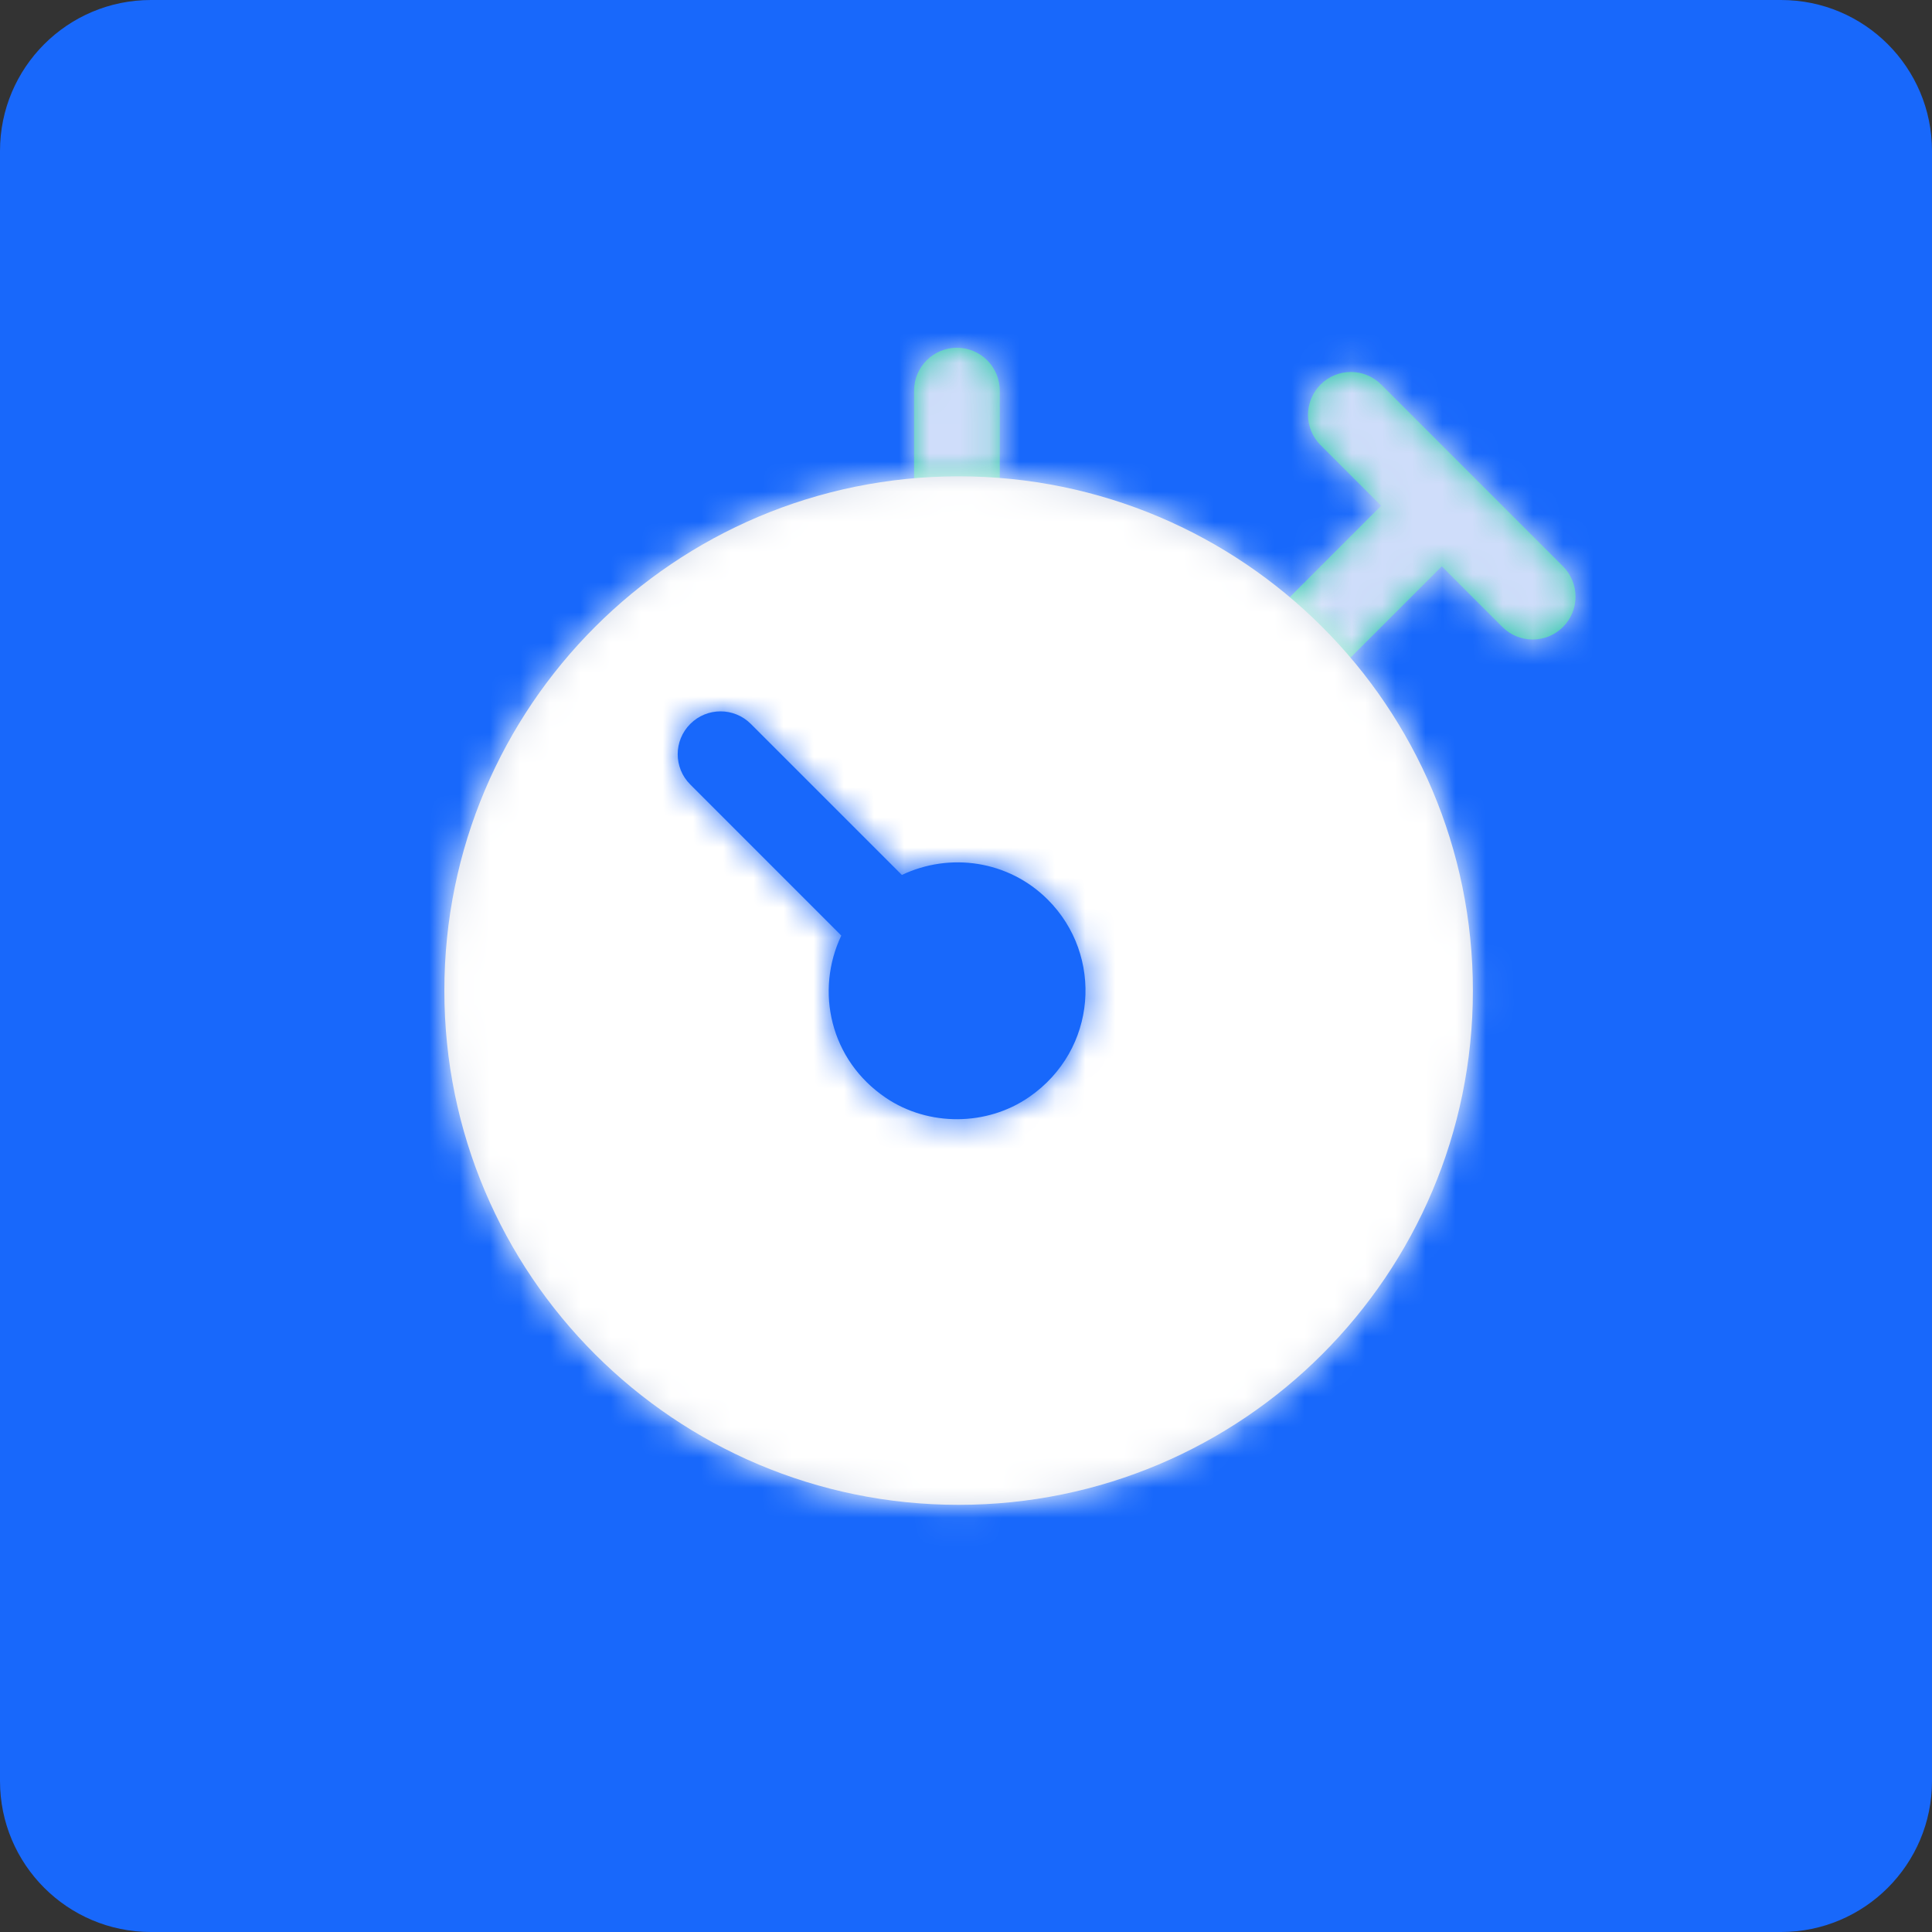 <?xml version="1.0" encoding="UTF-8"?>
<svg width="64px" height="64px" viewBox="0 0 64 64" version="1.1" xmlns="http://www.w3.org/2000/svg" xmlns:xlink="http://www.w3.org/1999/xlink">
    <rect x="0" y="0" width="64" height="64" fill="#333333" stroke="none"/>
    <title>original</title>
    <defs>
        <path d="M13.466,1.218 C14.02,0.664 14.919,0.664 15.473,1.218 L15.473,1.218 L21.496,7.241 C22.05,7.796 22.05,8.695 21.496,9.249 C20.942,9.803 20.042,9.803 19.488,9.249 L19.488,9.249 L17.481,7.241 L14.469,10.253 L14.409,10.287 L12.441,8.31 L12.462,8.245 L15.473,5.233 L13.466,3.226 C12.911,2.671 12.911,1.773 13.466,1.218 Z M1.42,0 C2.204,0 2.839,0.636 2.839,1.42 L2.839,1.42 L2.839,4.331 L0,4.331 L0,1.42 C0,0.636 0.636,0 1.42,0 Z" id="path-1"></path>
        <path d="M17.036,7.77156117e-16 C7.627,7.77156117e-16 -4.33504686e-16,7.627 -4.33504686e-16,17.036 C-4.33504686e-16,26.444 7.627,34.071 17.036,34.071 C26.444,34.071 34.071,26.444 34.071,17.036 C34.071,7.627 26.444,7.77156117e-16 17.036,7.77156117e-16" id="path-3"></path>
        <path d="M11.643,12.775 C10.244,13.744 8.31,13.756 6.899,12.805 C5.031,11.543 4.553,9.246 5.419,7.427 L0.416,2.423 C-0.139,1.869 -0.139,0.971 0.416,0.416 C0.97,-0.139 1.868,-0.139 2.423,0.416 L7.426,5.419 C9.008,4.667 10.951,4.928 12.261,6.238 C14.11,8.087 13.904,11.212 11.643,12.775" id="path-5"></path>
    </defs>
    <g id="Page-1" stroke="none" stroke-width="1" fill="none" fill-rule="evenodd">
        <g id="original">
            <path d="M59,64 L5,64 C2.238,64 0,61.762 0,59 L0,5 C0,2.238 2.238,0 5,0 L59,0 C61.762,0 64,2.238 64,5 L64,59 C64,61.762 61.762,64 59,64 Z" id="Stroke-1" fill="#1868FB" fill-rule="nonzero"></path>
            <g id="Group" transform="translate(14.72, 11.52)">
                <g id="color/@mint2-copy" transform="translate(15.56, 0)">
                    <g id="Mask" fill="#1DC6A2" fill-rule="nonzero">
                        <path d="M13.466,1.218 C14.02,0.664 14.919,0.664 15.473,1.218 L15.473,1.218 L21.496,7.241 C22.05,7.796 22.05,8.695 21.496,9.249 C20.942,9.803 20.042,9.803 19.488,9.249 L19.488,9.249 L17.481,7.241 L14.469,10.253 L14.409,10.287 L12.441,8.31 L12.462,8.245 L15.473,5.233 L13.466,3.226 C12.911,2.671 12.911,1.773 13.466,1.218 Z M1.42,0 C2.204,0 2.839,0.636 2.839,1.42 L2.839,1.42 L2.839,4.331 L0,4.331 L0,1.42 C0,0.636 0.636,0 1.42,0 Z" id="path-1"></path>
                    </g>
                    <g id="Group-Clipped">
                        <mask id="mask-2" fill="white">
                            <use xlink:href="#path-1"></use>
                        </mask>
                        <g id="path-1"></g>
                        <g id="Group" mask="url(#mask-2)">
                            <g transform="translate(-30.28, -11.52)" id="color/@blue3">
                                <g transform="translate(0, -0)">
                                    <rect id="Rectangle" fill="#CFDDFA" fill-rule="nonzero" x="0" y="0" width="96" height="96"></rect>
                                </g>
                            </g>
                        </g>
                    </g>
                </g>
                <g id="color/@grey1-copy" transform="translate(0, 4.259)">
                    <g id="Mask" fill="#D3DAE8" fill-rule="nonzero">
                        <path d="M17.036,7.77156117e-16 C7.627,7.77156117e-16 -4.33504686e-16,7.627 -4.33504686e-16,17.036 C-4.33504686e-16,26.444 7.627,34.071 17.036,34.071 C26.444,34.071 34.071,26.444 34.071,17.036 C34.071,7.627 26.444,7.77156117e-16 17.036,7.77156117e-16" id="path-3"></path>
                    </g>
                    <g id="Group-Clipped">
                        <mask id="mask-4" fill="white">
                            <use xlink:href="#path-3"></use>
                        </mask>
                        <g id="path-3"></g>
                        <g id="Group" mask="url(#mask-4)">
                            <g transform="translate(-14.72, -15.778)" id="color/@grey1-copy">
                                <g transform="translate(-0, 0)">
                                    <rect id="Rectangle" fill="#FFFFFF" fill-rule="nonzero" x="0" y="0" width="96" height="96"></rect>
                                </g>
                            </g>
                        </g>
                    </g>
                </g>
                <g id="color/@blue1-copy" transform="translate(7.73, 12.045)">
                    <g id="Mask" fill="#1868FB" fill-rule="nonzero">
                        <path d="M11.643,12.775 C10.244,13.744 8.31,13.756 6.899,12.805 C5.031,11.543 4.553,9.246 5.419,7.427 L0.416,2.423 C-0.139,1.869 -0.139,0.971 0.416,0.416 C0.97,-0.139 1.868,-0.139 2.423,0.416 L7.426,5.419 C9.008,4.667 10.951,4.928 12.261,6.238 C14.11,8.087 13.904,11.212 11.643,12.775" id="path-5"></path>
                    </g>
                    <g id="Group-Clipped">
                        <mask id="mask-6" fill="white">
                            <use xlink:href="#path-5"></use>
                        </mask>
                        <g id="path-5"></g>
                        <g id="Group" mask="url(#mask-6)">
                            <g transform="translate(-22.45, -23.564)" id="color/@blue1-copy">
                                <rect id="Rectangle" fill="#1868FB" fill-rule="nonzero" x="0" y="0" width="64" height="64"></rect>
                            </g>
                        </g>
                    </g>
                </g>
            </g>
        </g>
    </g>
</svg>
